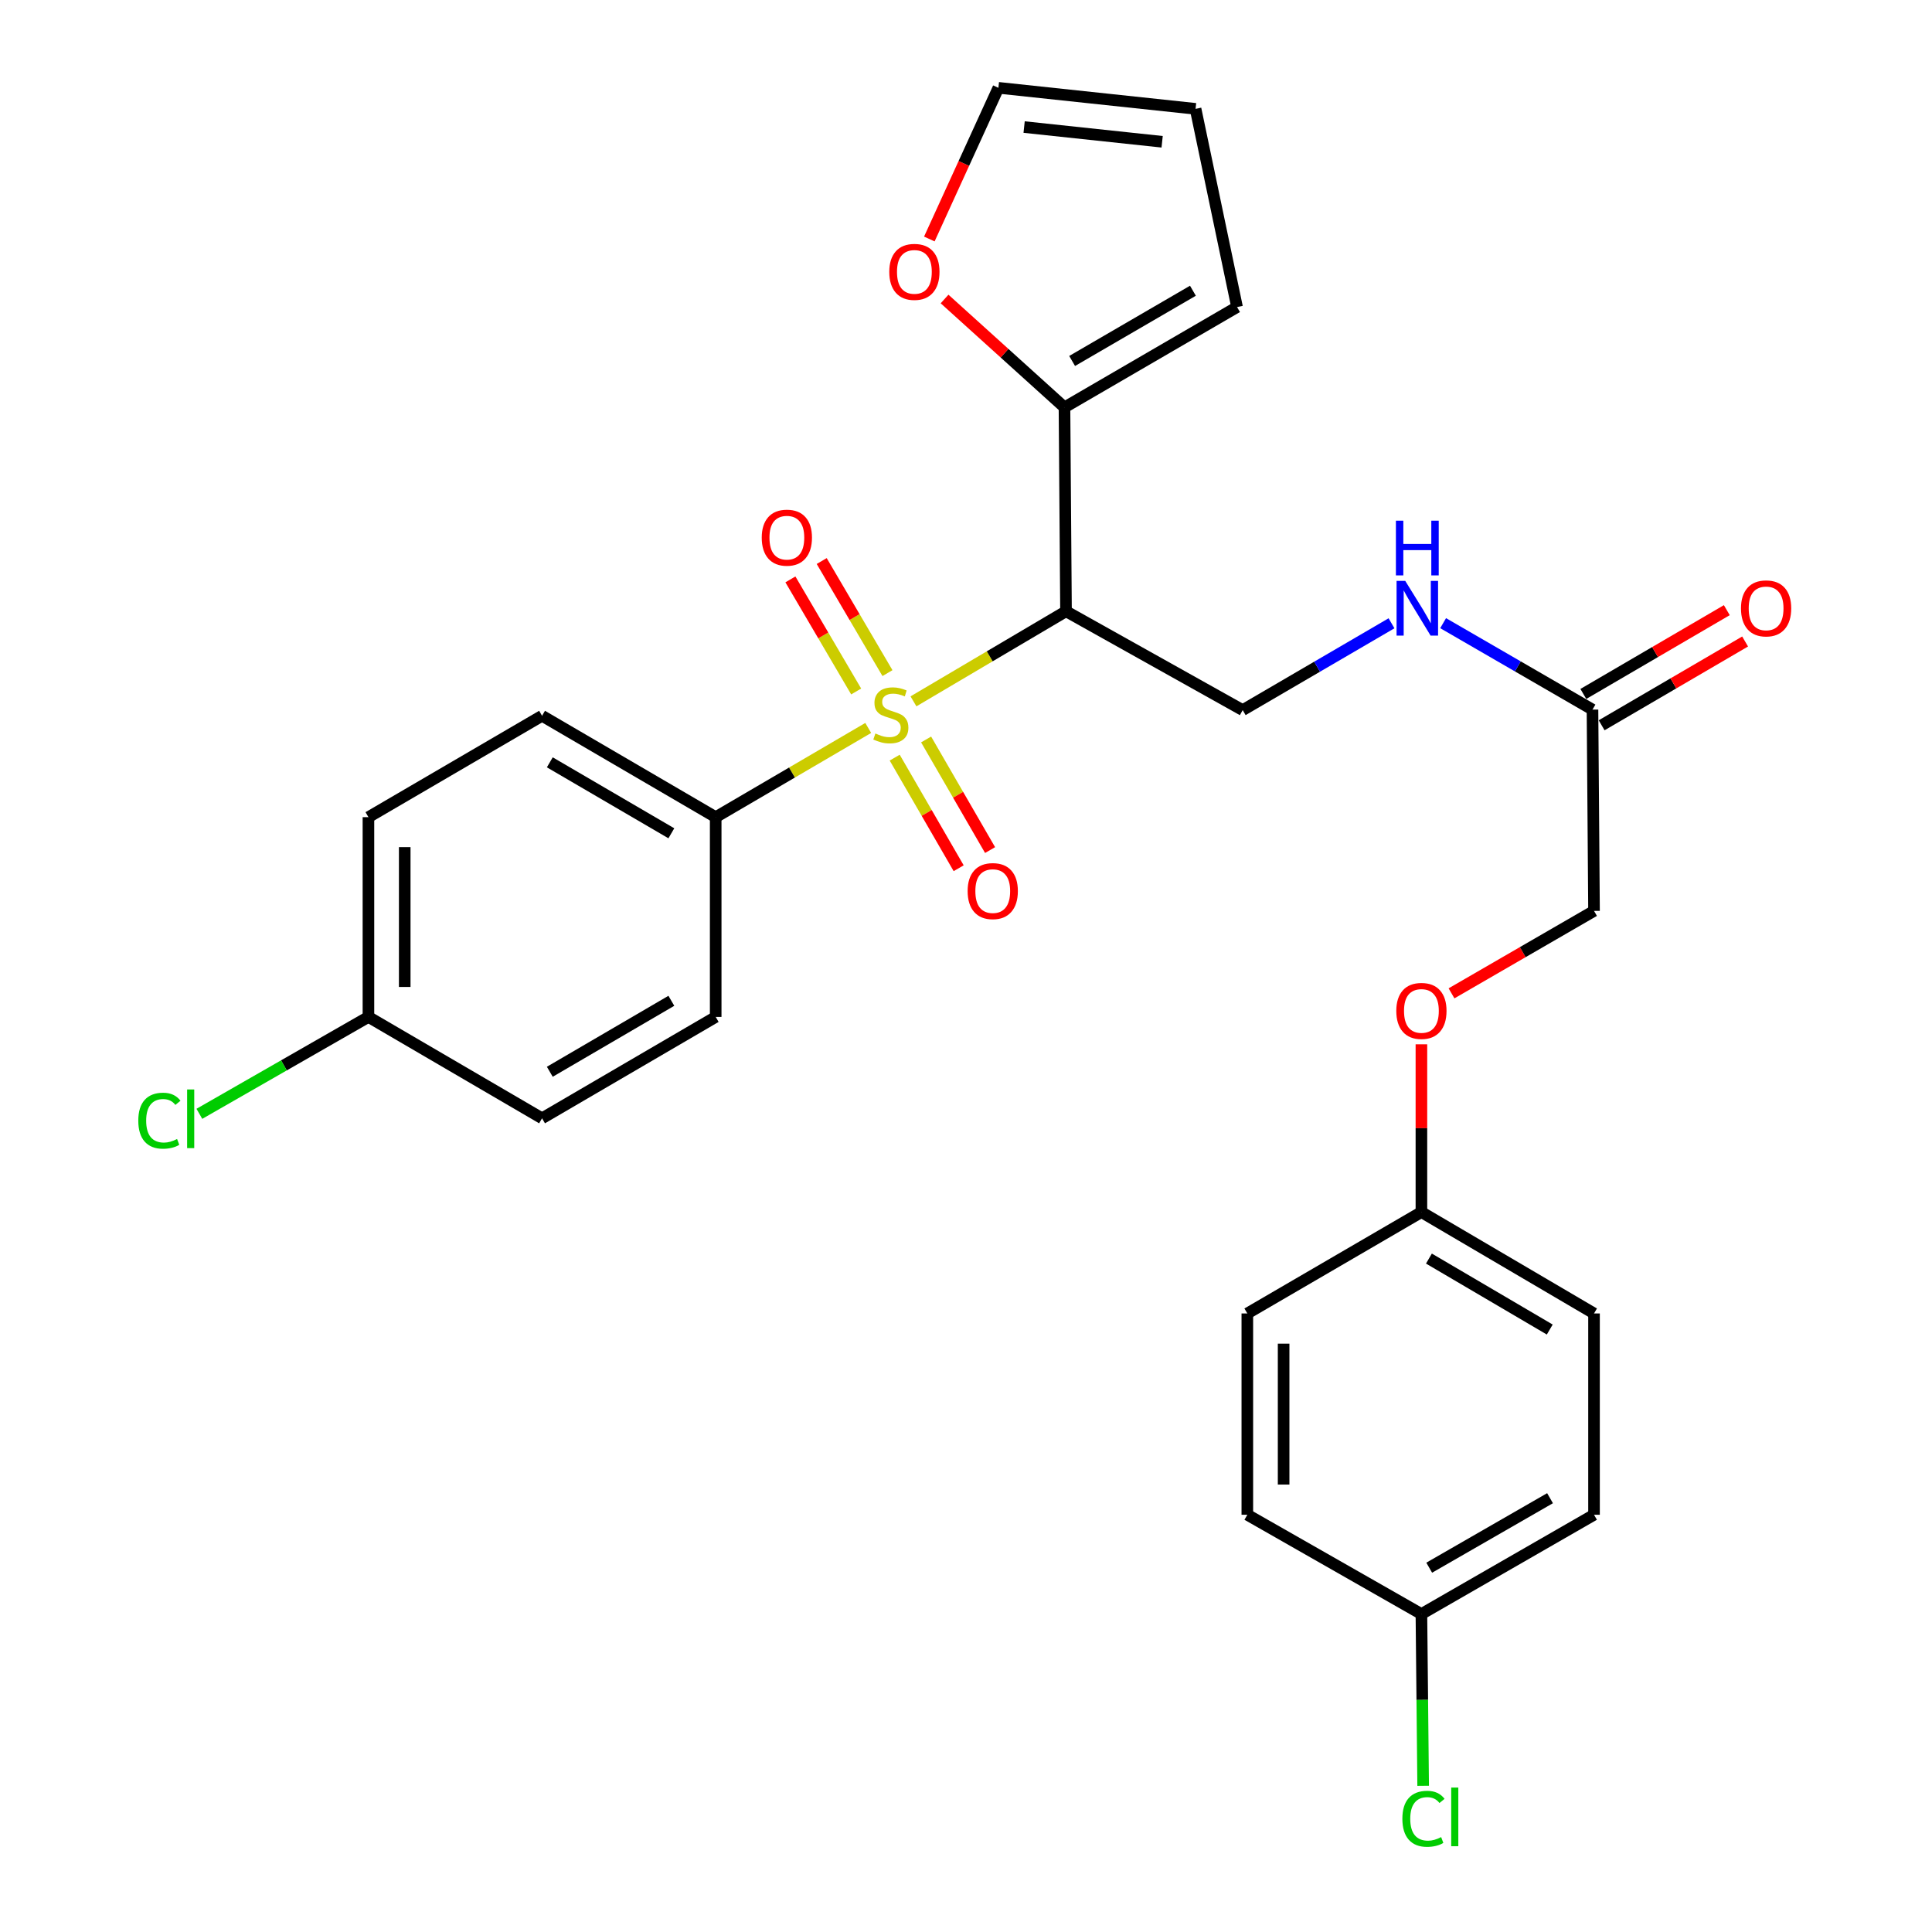 <?xml version='1.0' encoding='iso-8859-1'?>
<svg version='1.1' baseProfile='full'
              xmlns='http://www.w3.org/2000/svg'
                      xmlns:rdkit='http://www.rdkit.org/xml'
                      xmlns:xlink='http://www.w3.org/1999/xlink'
                  xml:space='preserve'
width='1000px' height='1000px' viewBox='0 0 1000 1000'>
<!-- END OF HEADER -->
<rect style='opacity:1.0;fill:#FFFFFF;stroke:none' width='1000' height='1000' x='0' y='0'> </rect>
<path class='bond-0' d='M 472.811,363.017 L 512.289,339.705' style='fill:none;fill-rule:evenodd;stroke:#CCCC00;stroke-width:6px;stroke-linecap:butt;stroke-linejoin:miter;stroke-opacity:1' />
<path class='bond-0' d='M 512.289,339.705 L 551.766,316.393' style='fill:none;fill-rule:evenodd;stroke:#000000;stroke-width:6px;stroke-linecap:butt;stroke-linejoin:miter;stroke-opacity:1' />
<path class='bond-2' d='M 449.393,376.78 L 409.917,399.872' style='fill:none;fill-rule:evenodd;stroke:#CCCC00;stroke-width:6px;stroke-linecap:butt;stroke-linejoin:miter;stroke-opacity:1' />
<path class='bond-2' d='M 409.917,399.872 L 370.442,422.963' style='fill:none;fill-rule:evenodd;stroke:#000000;stroke-width:6px;stroke-linecap:butt;stroke-linejoin:miter;stroke-opacity:1' />
<path class='bond-4' d='M 463.097,392.149 L 479.651,420.773' style='fill:none;fill-rule:evenodd;stroke:#CCCC00;stroke-width:6px;stroke-linecap:butt;stroke-linejoin:miter;stroke-opacity:1' />
<path class='bond-4' d='M 479.651,420.773 L 496.204,449.397' style='fill:none;fill-rule:evenodd;stroke:#FF0000;stroke-width:6px;stroke-linecap:butt;stroke-linejoin:miter;stroke-opacity:1' />
<path class='bond-4' d='M 479.357,382.746 L 495.91,411.37' style='fill:none;fill-rule:evenodd;stroke:#CCCC00;stroke-width:6px;stroke-linecap:butt;stroke-linejoin:miter;stroke-opacity:1' />
<path class='bond-4' d='M 495.91,411.37 L 512.464,439.994' style='fill:none;fill-rule:evenodd;stroke:#FF0000;stroke-width:6px;stroke-linecap:butt;stroke-linejoin:miter;stroke-opacity:1' />
<path class='bond-5' d='M 459.353,348.402 L 442.332,319.396' style='fill:none;fill-rule:evenodd;stroke:#CCCC00;stroke-width:6px;stroke-linecap:butt;stroke-linejoin:miter;stroke-opacity:1' />
<path class='bond-5' d='M 442.332,319.396 L 425.312,290.391' style='fill:none;fill-rule:evenodd;stroke:#FF0000;stroke-width:6px;stroke-linecap:butt;stroke-linejoin:miter;stroke-opacity:1' />
<path class='bond-5' d='M 443.153,357.908 L 426.133,328.902' style='fill:none;fill-rule:evenodd;stroke:#CCCC00;stroke-width:6px;stroke-linecap:butt;stroke-linejoin:miter;stroke-opacity:1' />
<path class='bond-5' d='M 426.133,328.902 L 409.112,299.897' style='fill:none;fill-rule:evenodd;stroke:#FF0000;stroke-width:6px;stroke-linecap:butt;stroke-linejoin:miter;stroke-opacity:1' />
<path class='bond-1' d='M 551.766,316.393 L 550.973,210.866' style='fill:none;fill-rule:evenodd;stroke:#000000;stroke-width:6px;stroke-linecap:butt;stroke-linejoin:miter;stroke-opacity:1' />
<path class='bond-3' d='M 551.766,316.393 L 643.216,367.554' style='fill:none;fill-rule:evenodd;stroke:#000000;stroke-width:6px;stroke-linecap:butt;stroke-linejoin:miter;stroke-opacity:1' />
<path class='bond-7' d='M 550.973,210.866 L 519.939,182.812' style='fill:none;fill-rule:evenodd;stroke:#000000;stroke-width:6px;stroke-linecap:butt;stroke-linejoin:miter;stroke-opacity:1' />
<path class='bond-7' d='M 519.939,182.812 L 488.904,154.758' style='fill:none;fill-rule:evenodd;stroke:#FF0000;stroke-width:6px;stroke-linecap:butt;stroke-linejoin:miter;stroke-opacity:1' />
<path class='bond-9' d='M 550.973,210.866 L 640.294,158.932' style='fill:none;fill-rule:evenodd;stroke:#000000;stroke-width:6px;stroke-linecap:butt;stroke-linejoin:miter;stroke-opacity:1' />
<path class='bond-9' d='M 554.93,186.839 L 617.455,150.485' style='fill:none;fill-rule:evenodd;stroke:#000000;stroke-width:6px;stroke-linecap:butt;stroke-linejoin:miter;stroke-opacity:1' />
<path class='bond-13' d='M 370.442,422.963 L 280.567,370.486' style='fill:none;fill-rule:evenodd;stroke:#000000;stroke-width:6px;stroke-linecap:butt;stroke-linejoin:miter;stroke-opacity:1' />
<path class='bond-13' d='M 347.49,431.311 L 284.578,394.578' style='fill:none;fill-rule:evenodd;stroke:#000000;stroke-width:6px;stroke-linecap:butt;stroke-linejoin:miter;stroke-opacity:1' />
<path class='bond-14' d='M 370.442,422.963 L 370.442,526.361' style='fill:none;fill-rule:evenodd;stroke:#000000;stroke-width:6px;stroke-linecap:butt;stroke-linejoin:miter;stroke-opacity:1' />
<path class='bond-8' d='M 643.216,367.554 L 681.731,345.082' style='fill:none;fill-rule:evenodd;stroke:#000000;stroke-width:6px;stroke-linecap:butt;stroke-linejoin:miter;stroke-opacity:1' />
<path class='bond-8' d='M 681.731,345.082 L 720.246,322.61' style='fill:none;fill-rule:evenodd;stroke:#0000FF;stroke-width:6px;stroke-linecap:butt;stroke-linejoin:miter;stroke-opacity:1' />
<path class='bond-6' d='M 824.269,367.293 L 785.615,344.921' style='fill:none;fill-rule:evenodd;stroke:#000000;stroke-width:6px;stroke-linecap:butt;stroke-linejoin:miter;stroke-opacity:1' />
<path class='bond-6' d='M 785.615,344.921 L 746.961,322.549' style='fill:none;fill-rule:evenodd;stroke:#0000FF;stroke-width:6px;stroke-linecap:butt;stroke-linejoin:miter;stroke-opacity:1' />
<path class='bond-12' d='M 829.005,375.403 L 866.136,353.72' style='fill:none;fill-rule:evenodd;stroke:#000000;stroke-width:6px;stroke-linecap:butt;stroke-linejoin:miter;stroke-opacity:1' />
<path class='bond-12' d='M 866.136,353.72 L 903.267,332.037' style='fill:none;fill-rule:evenodd;stroke:#FF0000;stroke-width:6px;stroke-linecap:butt;stroke-linejoin:miter;stroke-opacity:1' />
<path class='bond-12' d='M 819.534,359.184 L 856.665,337.501' style='fill:none;fill-rule:evenodd;stroke:#000000;stroke-width:6px;stroke-linecap:butt;stroke-linejoin:miter;stroke-opacity:1' />
<path class='bond-12' d='M 856.665,337.501 L 893.796,315.818' style='fill:none;fill-rule:evenodd;stroke:#FF0000;stroke-width:6px;stroke-linecap:butt;stroke-linejoin:miter;stroke-opacity:1' />
<path class='bond-16' d='M 824.269,367.293 L 825.062,471.484' style='fill:none;fill-rule:evenodd;stroke:#000000;stroke-width:6px;stroke-linecap:butt;stroke-linejoin:miter;stroke-opacity:1' />
<path class='bond-10' d='M 481.023,123.704 L 498.895,84.579' style='fill:none;fill-rule:evenodd;stroke:#FF0000;stroke-width:6px;stroke-linecap:butt;stroke-linejoin:miter;stroke-opacity:1' />
<path class='bond-10' d='M 498.895,84.579 L 516.768,45.455' style='fill:none;fill-rule:evenodd;stroke:#000000;stroke-width:6px;stroke-linecap:butt;stroke-linejoin:miter;stroke-opacity:1' />
<path class='bond-11' d='M 640.294,158.932 L 618.82,56.338' style='fill:none;fill-rule:evenodd;stroke:#000000;stroke-width:6px;stroke-linecap:butt;stroke-linejoin:miter;stroke-opacity:1' />
<path class='bond-29' d='M 516.768,45.455 L 618.82,56.338' style='fill:none;fill-rule:evenodd;stroke:#000000;stroke-width:6px;stroke-linecap:butt;stroke-linejoin:miter;stroke-opacity:1' />
<path class='bond-29' d='M 530.084,65.764 L 601.52,73.382' style='fill:none;fill-rule:evenodd;stroke:#000000;stroke-width:6px;stroke-linecap:butt;stroke-linejoin:miter;stroke-opacity:1' />
<path class='bond-21' d='M 280.567,370.486 L 190.703,422.963' style='fill:none;fill-rule:evenodd;stroke:#000000;stroke-width:6px;stroke-linecap:butt;stroke-linejoin:miter;stroke-opacity:1' />
<path class='bond-20' d='M 370.442,526.361 L 280.567,578.837' style='fill:none;fill-rule:evenodd;stroke:#000000;stroke-width:6px;stroke-linecap:butt;stroke-linejoin:miter;stroke-opacity:1' />
<path class='bond-20' d='M 347.49,518.012 L 284.578,554.745' style='fill:none;fill-rule:evenodd;stroke:#000000;stroke-width:6px;stroke-linecap:butt;stroke-linejoin:miter;stroke-opacity:1' />
<path class='bond-15' d='M 751.3,514.154 L 788.181,492.819' style='fill:none;fill-rule:evenodd;stroke:#FF0000;stroke-width:6px;stroke-linecap:butt;stroke-linejoin:miter;stroke-opacity:1' />
<path class='bond-15' d='M 788.181,492.819 L 825.062,471.484' style='fill:none;fill-rule:evenodd;stroke:#000000;stroke-width:6px;stroke-linecap:butt;stroke-linejoin:miter;stroke-opacity:1' />
<path class='bond-17' d='M 735.72,540.533 L 735.72,583.951' style='fill:none;fill-rule:evenodd;stroke:#FF0000;stroke-width:6px;stroke-linecap:butt;stroke-linejoin:miter;stroke-opacity:1' />
<path class='bond-17' d='M 735.72,583.951 L 735.72,627.369' style='fill:none;fill-rule:evenodd;stroke:#000000;stroke-width:6px;stroke-linecap:butt;stroke-linejoin:miter;stroke-opacity:1' />
<path class='bond-24' d='M 735.72,627.369 L 645.616,679.845' style='fill:none;fill-rule:evenodd;stroke:#000000;stroke-width:6px;stroke-linecap:butt;stroke-linejoin:miter;stroke-opacity:1' />
<path class='bond-25' d='M 735.72,627.369 L 825.062,679.845' style='fill:none;fill-rule:evenodd;stroke:#000000;stroke-width:6px;stroke-linecap:butt;stroke-linejoin:miter;stroke-opacity:1' />
<path class='bond-25' d='M 739.609,651.436 L 802.148,688.169' style='fill:none;fill-rule:evenodd;stroke:#000000;stroke-width:6px;stroke-linecap:butt;stroke-linejoin:miter;stroke-opacity:1' />
<path class='bond-18' d='M 190.703,526.361 L 280.567,578.837' style='fill:none;fill-rule:evenodd;stroke:#000000;stroke-width:6px;stroke-linecap:butt;stroke-linejoin:miter;stroke-opacity:1' />
<path class='bond-22' d='M 190.703,526.361 L 146.947,551.437' style='fill:none;fill-rule:evenodd;stroke:#000000;stroke-width:6px;stroke-linecap:butt;stroke-linejoin:miter;stroke-opacity:1' />
<path class='bond-22' d='M 146.947,551.437 L 103.191,576.513' style='fill:none;fill-rule:evenodd;stroke:#00CC00;stroke-width:6px;stroke-linecap:butt;stroke-linejoin:miter;stroke-opacity:1' />
<path class='bond-28' d='M 190.703,526.361 L 190.703,422.963' style='fill:none;fill-rule:evenodd;stroke:#000000;stroke-width:6px;stroke-linecap:butt;stroke-linejoin:miter;stroke-opacity:1' />
<path class='bond-28' d='M 209.486,510.851 L 209.486,438.472' style='fill:none;fill-rule:evenodd;stroke:#000000;stroke-width:6px;stroke-linecap:butt;stroke-linejoin:miter;stroke-opacity:1' />
<path class='bond-19' d='M 735.72,835.427 L 825.062,784.036' style='fill:none;fill-rule:evenodd;stroke:#000000;stroke-width:6px;stroke-linecap:butt;stroke-linejoin:miter;stroke-opacity:1' />
<path class='bond-19' d='M 739.756,811.437 L 802.296,775.464' style='fill:none;fill-rule:evenodd;stroke:#000000;stroke-width:6px;stroke-linecap:butt;stroke-linejoin:miter;stroke-opacity:1' />
<path class='bond-23' d='M 735.72,835.427 L 736.171,879.882' style='fill:none;fill-rule:evenodd;stroke:#000000;stroke-width:6px;stroke-linecap:butt;stroke-linejoin:miter;stroke-opacity:1' />
<path class='bond-23' d='M 736.171,879.882 L 736.621,924.337' style='fill:none;fill-rule:evenodd;stroke:#00CC00;stroke-width:6px;stroke-linecap:butt;stroke-linejoin:miter;stroke-opacity:1' />
<path class='bond-30' d='M 735.72,835.427 L 645.616,784.036' style='fill:none;fill-rule:evenodd;stroke:#000000;stroke-width:6px;stroke-linecap:butt;stroke-linejoin:miter;stroke-opacity:1' />
<path class='bond-27' d='M 645.616,679.845 L 645.616,784.036' style='fill:none;fill-rule:evenodd;stroke:#000000;stroke-width:6px;stroke-linecap:butt;stroke-linejoin:miter;stroke-opacity:1' />
<path class='bond-27' d='M 664.399,695.474 L 664.399,768.407' style='fill:none;fill-rule:evenodd;stroke:#000000;stroke-width:6px;stroke-linecap:butt;stroke-linejoin:miter;stroke-opacity:1' />
<path class='bond-26' d='M 825.062,679.845 L 825.062,784.036' style='fill:none;fill-rule:evenodd;stroke:#000000;stroke-width:6px;stroke-linecap:butt;stroke-linejoin:miter;stroke-opacity:1' />
<path  class='atom-0' d='M 453.099 379.653
Q 453.419 379.773, 454.739 380.333
Q 456.059 380.893, 457.499 381.253
Q 458.979 381.573, 460.419 381.573
Q 463.099 381.573, 464.659 380.293
Q 466.219 378.973, 466.219 376.693
Q 466.219 375.133, 465.419 374.173
Q 464.659 373.213, 463.459 372.693
Q 462.259 372.173, 460.259 371.573
Q 457.739 370.813, 456.219 370.093
Q 454.739 369.373, 453.659 367.853
Q 452.619 366.333, 452.619 363.773
Q 452.619 360.213, 455.019 358.013
Q 457.459 355.813, 462.259 355.813
Q 465.539 355.813, 469.259 357.373
L 468.339 360.453
Q 464.939 359.053, 462.379 359.053
Q 459.619 359.053, 458.099 360.213
Q 456.579 361.333, 456.619 363.293
Q 456.619 364.813, 457.379 365.733
Q 458.179 366.653, 459.299 367.173
Q 460.459 367.693, 462.379 368.293
Q 464.939 369.093, 466.459 369.893
Q 467.979 370.693, 469.059 372.333
Q 470.179 373.933, 470.179 376.693
Q 470.179 380.613, 467.539 382.733
Q 464.939 384.813, 460.579 384.813
Q 458.059 384.813, 456.139 384.253
Q 454.259 383.733, 452.019 382.813
L 453.099 379.653
' fill='#CCCC00'/>
<path  class='atom-5' d='M 500.846 461.223
Q 500.846 454.423, 504.206 450.623
Q 507.566 446.823, 513.846 446.823
Q 520.126 446.823, 523.486 450.623
Q 526.846 454.423, 526.846 461.223
Q 526.846 468.103, 523.446 472.023
Q 520.046 475.903, 513.846 475.903
Q 507.606 475.903, 504.206 472.023
Q 500.846 468.143, 500.846 461.223
M 513.846 472.703
Q 518.166 472.703, 520.486 469.823
Q 522.846 466.903, 522.846 461.223
Q 522.846 455.663, 520.486 452.863
Q 518.166 450.023, 513.846 450.023
Q 509.526 450.023, 507.166 452.823
Q 504.846 455.623, 504.846 461.223
Q 504.846 466.943, 507.166 469.823
Q 509.526 472.703, 513.846 472.703
' fill='#FF0000'/>
<path  class='atom-6' d='M 394.276 278.292
Q 394.276 271.492, 397.636 267.692
Q 400.996 263.892, 407.276 263.892
Q 413.556 263.892, 416.916 267.692
Q 420.276 271.492, 420.276 278.292
Q 420.276 285.172, 416.876 289.092
Q 413.476 292.972, 407.276 292.972
Q 401.036 292.972, 397.636 289.092
Q 394.276 285.212, 394.276 278.292
M 407.276 289.772
Q 411.596 289.772, 413.916 286.892
Q 416.276 283.972, 416.276 278.292
Q 416.276 272.732, 413.916 269.932
Q 411.596 267.092, 407.276 267.092
Q 402.956 267.092, 400.596 269.892
Q 398.276 272.692, 398.276 278.292
Q 398.276 284.012, 400.596 286.892
Q 402.956 289.772, 407.276 289.772
' fill='#FF0000'/>
<path  class='atom-8' d='M 460.286 140.72
Q 460.286 133.92, 463.646 130.12
Q 467.006 126.32, 473.286 126.32
Q 479.566 126.32, 482.926 130.12
Q 486.286 133.92, 486.286 140.72
Q 486.286 147.6, 482.886 151.52
Q 479.486 155.4, 473.286 155.4
Q 467.046 155.4, 463.646 151.52
Q 460.286 147.64, 460.286 140.72
M 473.286 152.2
Q 477.606 152.2, 479.926 149.32
Q 482.286 146.4, 482.286 140.72
Q 482.286 135.16, 479.926 132.36
Q 477.606 129.52, 473.286 129.52
Q 468.966 129.52, 466.606 132.32
Q 464.286 135.12, 464.286 140.72
Q 464.286 146.44, 466.606 149.32
Q 468.966 152.2, 473.286 152.2
' fill='#FF0000'/>
<path  class='atom-9' d='M 727.342 300.657
L 736.622 315.657
Q 737.542 317.137, 739.022 319.817
Q 740.502 322.497, 740.582 322.657
L 740.582 300.657
L 744.342 300.657
L 744.342 328.977
L 740.462 328.977
L 730.502 312.577
Q 729.342 310.657, 728.102 308.457
Q 726.902 306.257, 726.542 305.577
L 726.542 328.977
L 722.862 328.977
L 722.862 300.657
L 727.342 300.657
' fill='#0000FF'/>
<path  class='atom-9' d='M 722.522 269.505
L 726.362 269.505
L 726.362 281.545
L 740.842 281.545
L 740.842 269.505
L 744.682 269.505
L 744.682 297.825
L 740.842 297.825
L 740.842 284.745
L 726.362 284.745
L 726.362 297.825
L 722.522 297.825
L 722.522 269.505
' fill='#0000FF'/>
<path  class='atom-13' d='M 901.133 314.897
Q 901.133 308.097, 904.493 304.297
Q 907.853 300.497, 914.133 300.497
Q 920.413 300.497, 923.773 304.297
Q 927.133 308.097, 927.133 314.897
Q 927.133 321.777, 923.733 325.697
Q 920.333 329.577, 914.133 329.577
Q 907.893 329.577, 904.493 325.697
Q 901.133 321.817, 901.133 314.897
M 914.133 326.377
Q 918.453 326.377, 920.773 323.497
Q 923.133 320.577, 923.133 314.897
Q 923.133 309.337, 920.773 306.537
Q 918.453 303.697, 914.133 303.697
Q 909.813 303.697, 907.453 306.497
Q 905.133 309.297, 905.133 314.897
Q 905.133 320.617, 907.453 323.497
Q 909.813 326.377, 914.133 326.377
' fill='#FF0000'/>
<path  class='atom-16' d='M 722.72 523.247
Q 722.72 516.447, 726.08 512.647
Q 729.44 508.847, 735.72 508.847
Q 742 508.847, 745.36 512.647
Q 748.72 516.447, 748.72 523.247
Q 748.72 530.127, 745.32 534.047
Q 741.92 537.927, 735.72 537.927
Q 729.48 537.927, 726.08 534.047
Q 722.72 530.167, 722.72 523.247
M 735.72 534.727
Q 740.04 534.727, 742.36 531.847
Q 744.72 528.927, 744.72 523.247
Q 744.72 517.687, 742.36 514.887
Q 740.04 512.047, 735.72 512.047
Q 731.4 512.047, 729.04 514.847
Q 726.72 517.647, 726.72 523.247
Q 726.72 528.967, 729.04 531.847
Q 731.4 534.727, 735.72 534.727
' fill='#FF0000'/>
<path  class='atom-23' d='M 71.58 580.067
Q 71.58 573.027, 74.86 569.347
Q 78.18 565.627, 84.46 565.627
Q 90.3 565.627, 93.42 569.747
L 90.78 571.907
Q 88.5 568.907, 84.46 568.907
Q 80.18 568.907, 77.9 571.787
Q 75.66 574.627, 75.66 580.067
Q 75.66 585.667, 77.98 588.547
Q 80.34 591.427, 84.9 591.427
Q 88.02 591.427, 91.66 589.547
L 92.78 592.547
Q 91.3 593.507, 89.06 594.067
Q 86.82 594.627, 84.34 594.627
Q 78.18 594.627, 74.86 590.867
Q 71.58 587.107, 71.58 580.067
' fill='#00CC00'/>
<path  class='atom-23' d='M 96.86 563.907
L 100.54 563.907
L 100.54 594.267
L 96.86 594.267
L 96.86 563.907
' fill='#00CC00'/>
<path  class='atom-24' d='M 725.864 941.402
Q 725.864 934.362, 729.144 930.682
Q 732.464 926.962, 738.744 926.962
Q 744.584 926.962, 747.704 931.082
L 745.064 933.242
Q 742.784 930.242, 738.744 930.242
Q 734.464 930.242, 732.184 933.122
Q 729.944 935.962, 729.944 941.402
Q 729.944 947.002, 732.264 949.882
Q 734.624 952.762, 739.184 952.762
Q 742.304 952.762, 745.944 950.882
L 747.064 953.882
Q 745.584 954.842, 743.344 955.402
Q 741.104 955.962, 738.624 955.962
Q 732.464 955.962, 729.144 952.202
Q 725.864 948.442, 725.864 941.402
' fill='#00CC00'/>
<path  class='atom-24' d='M 751.144 925.242
L 754.824 925.242
L 754.824 955.602
L 751.144 955.602
L 751.144 925.242
' fill='#00CC00'/>
</svg>
